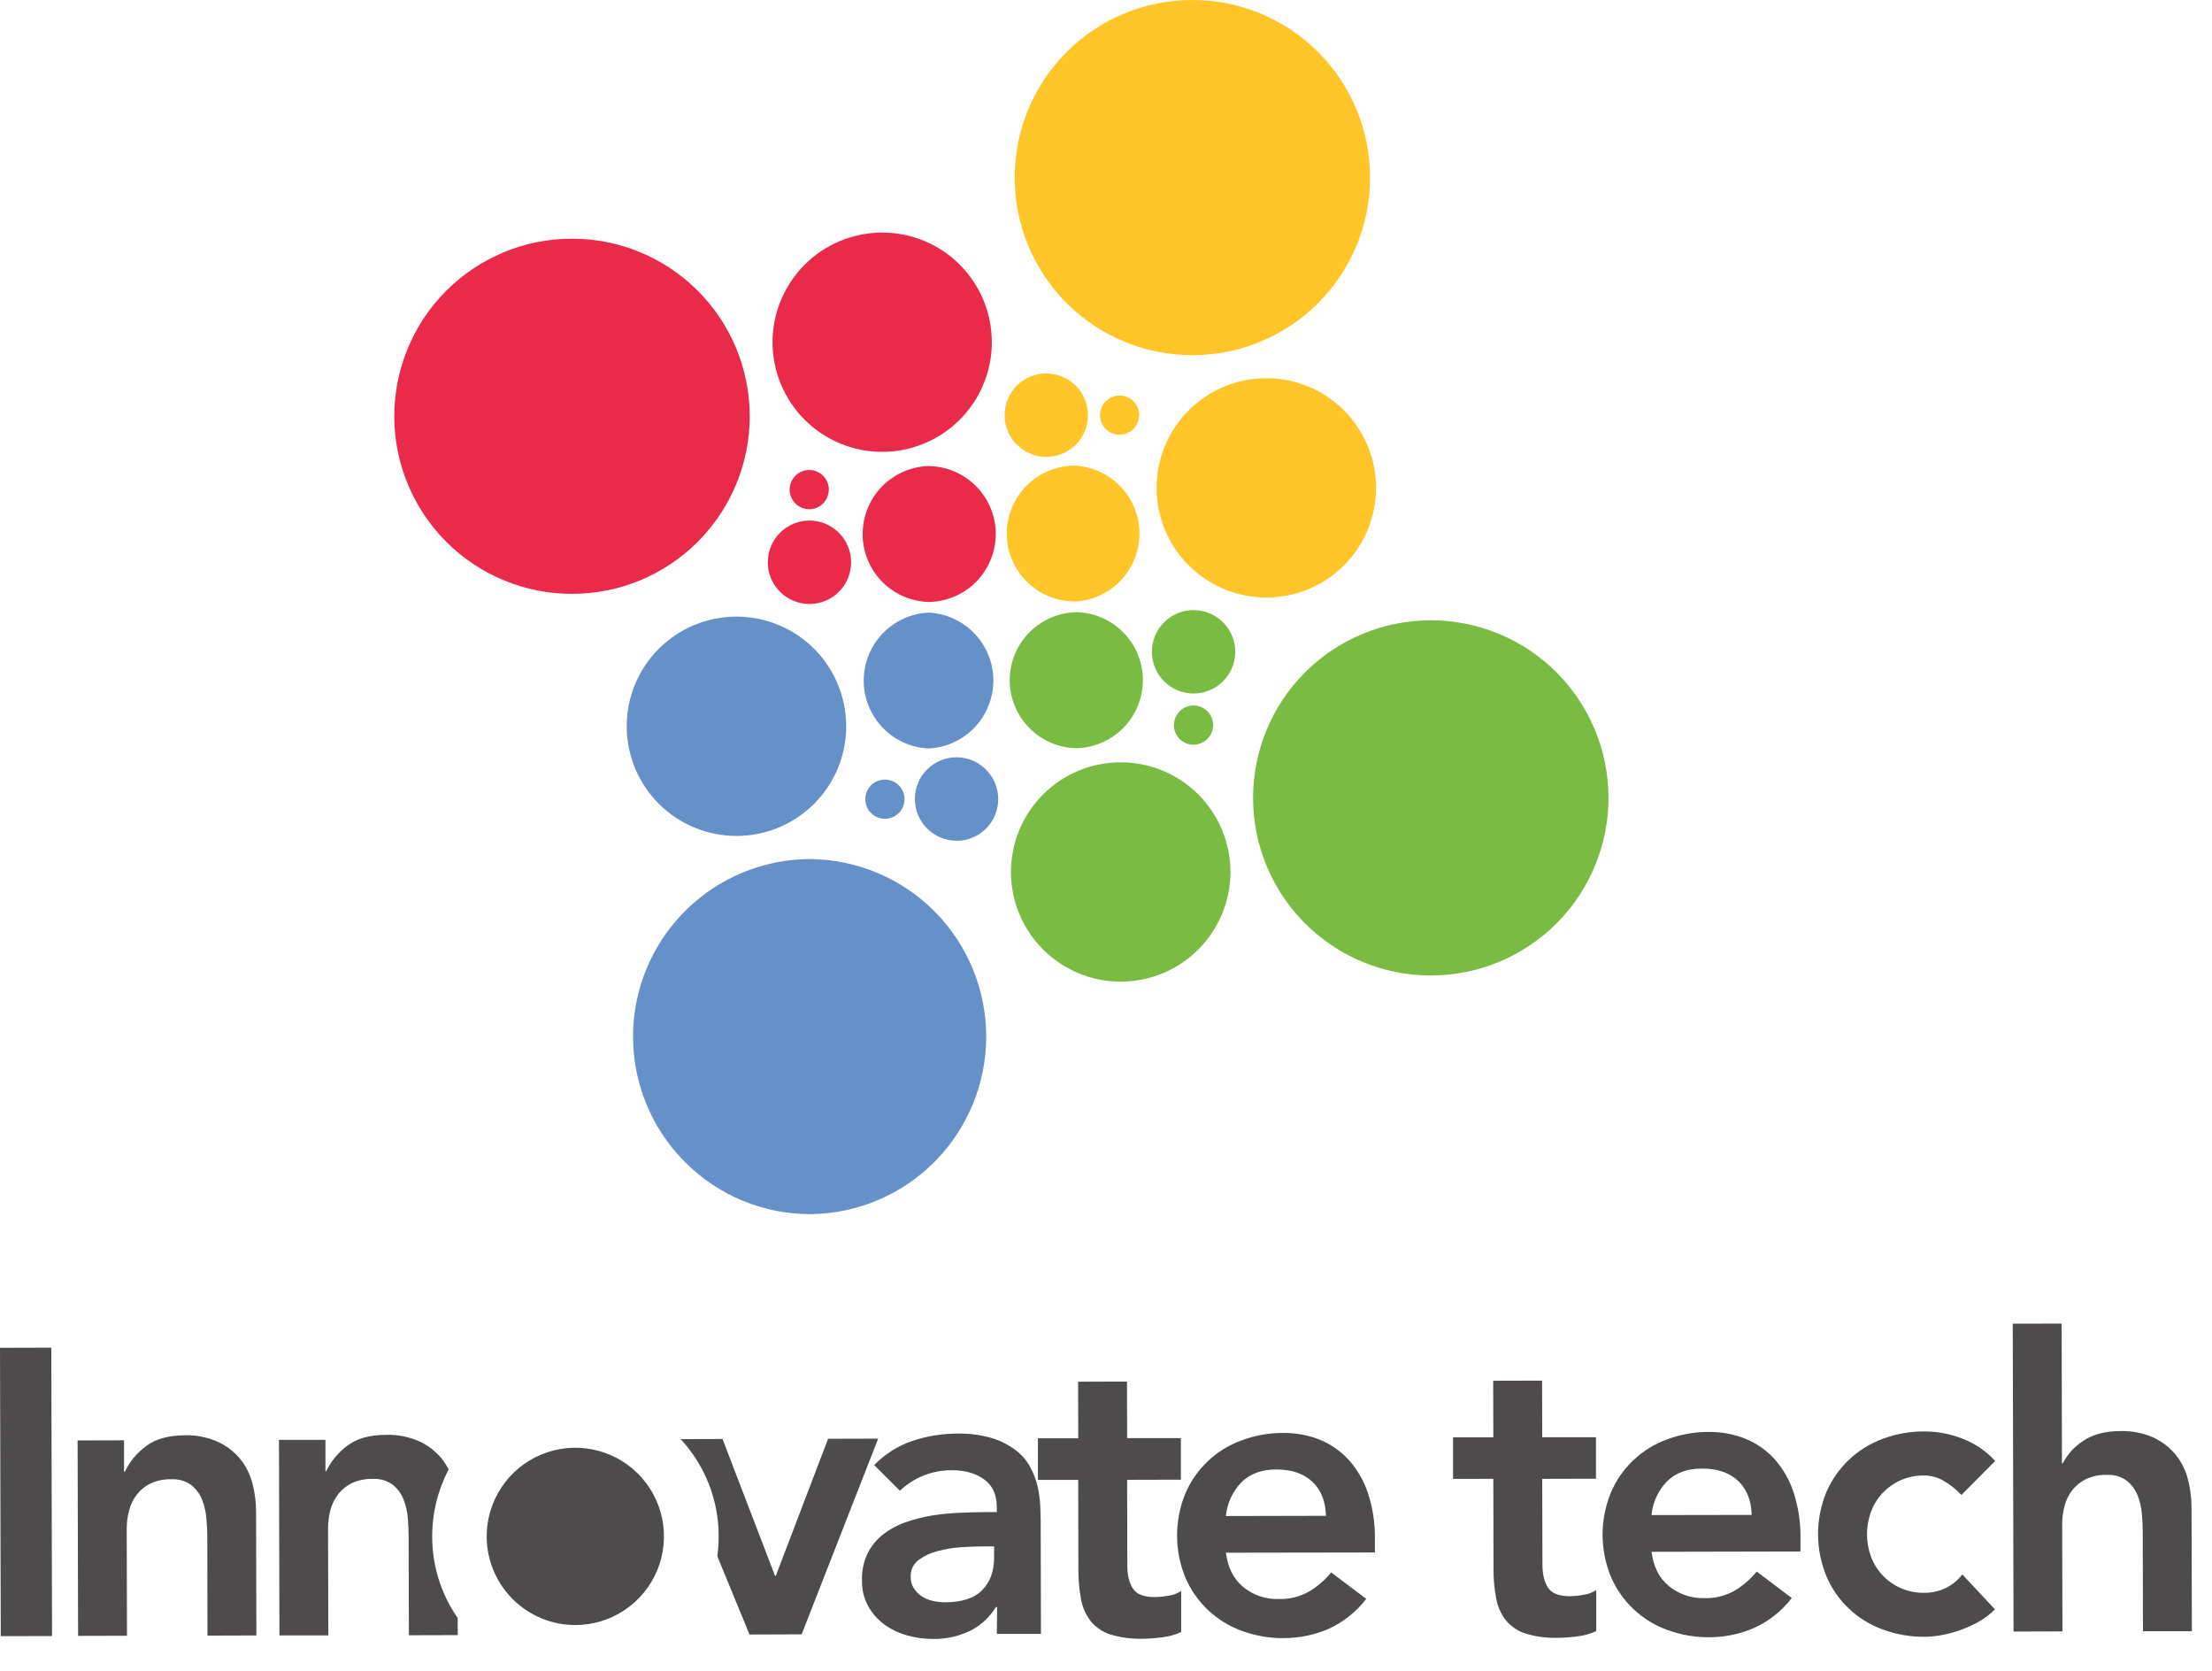 <svg width="49" height="37" viewBox="0 0 49 37" fill="none" xmlns="http://www.w3.org/2000/svg">
<path d="M1.136 29.844L0 29.847L0.017 36.233L1.153 36.231L1.136 29.844Z" fill="#4D4B4C"/>
<path d="M1.719 31.899L2.748 31.896V32.591H2.766C2.872 32.367 3.033 32.173 3.233 32.027C3.442 31.867 3.729 31.787 4.09 31.785C4.343 31.777 4.594 31.827 4.825 31.929C5.016 32.016 5.184 32.145 5.318 32.306C5.446 32.465 5.54 32.649 5.591 32.847C5.646 33.055 5.673 33.269 5.673 33.484L5.679 36.218L4.596 36.221L4.592 34.027C4.592 33.907 4.586 33.774 4.572 33.627C4.561 33.485 4.529 33.345 4.477 33.212C4.427 33.085 4.344 32.973 4.237 32.887C4.109 32.795 3.954 32.75 3.796 32.758C3.639 32.754 3.483 32.785 3.34 32.849C3.221 32.906 3.116 32.99 3.034 33.094C2.953 33.198 2.893 33.318 2.861 33.446C2.824 33.581 2.807 33.721 2.807 33.862L2.813 36.224L1.73 36.227L1.719 31.899Z" fill="#4D4B4C"/>
<path d="M10.138 35.831C9.771 35.303 9.574 34.675 9.574 34.031V34.024C9.573 33.508 9.698 32.999 9.938 32.543C9.894 32.455 9.841 32.372 9.779 32.295C9.645 32.134 9.476 32.005 9.286 31.918C9.055 31.816 8.803 31.767 8.551 31.775C8.19 31.775 7.903 31.855 7.694 32.016C7.494 32.163 7.333 32.358 7.226 32.582H7.209V31.887H6.18L6.19 36.217H7.273L7.267 33.853C7.267 33.712 7.284 33.573 7.32 33.437C7.355 33.309 7.414 33.19 7.494 33.085C7.577 32.982 7.681 32.899 7.8 32.841C7.943 32.777 8.099 32.746 8.256 32.751C8.414 32.741 8.571 32.787 8.699 32.88C8.805 32.965 8.888 33.077 8.938 33.204C8.99 33.337 9.023 33.477 9.035 33.62C9.046 33.767 9.052 33.901 9.052 34.021L9.058 36.213L10.141 36.21L10.138 35.831Z" fill="#4D4B4C"/>
<path d="M18.344 31.862L17.186 34.896H17.168L16.005 31.867L15.078 31.87C15.619 32.454 15.92 33.221 15.92 34.017V34.025C15.92 34.171 15.91 34.318 15.89 34.463L16.603 36.197L17.758 36.193L19.453 31.859L18.344 31.862Z" fill="#4D4B4C"/>
<path d="M22.088 35.589H22.06C21.919 35.822 21.713 36.009 21.466 36.126C21.218 36.241 20.947 36.299 20.673 36.295C20.477 36.296 20.282 36.269 20.094 36.216C19.912 36.166 19.74 36.084 19.587 35.973C19.441 35.865 19.32 35.727 19.231 35.568C19.137 35.394 19.09 35.199 19.095 35.001C19.087 34.793 19.13 34.587 19.219 34.4C19.3 34.238 19.415 34.097 19.556 33.985C19.703 33.869 19.867 33.778 20.044 33.716C20.232 33.649 20.426 33.599 20.623 33.565C20.824 33.532 21.028 33.511 21.232 33.502C21.437 33.493 21.63 33.486 21.811 33.486H22.081V33.371C22.081 33.099 21.988 32.897 21.801 32.762C21.614 32.627 21.376 32.558 21.086 32.558C20.868 32.557 20.651 32.599 20.449 32.681C20.258 32.758 20.084 32.871 19.935 33.013L19.365 32.445C19.599 32.203 19.888 32.02 20.207 31.911C20.528 31.803 20.864 31.748 21.202 31.747C21.465 31.741 21.727 31.775 21.979 31.849C22.167 31.907 22.343 31.997 22.5 32.115C22.632 32.215 22.742 32.342 22.821 32.488C22.894 32.623 22.949 32.766 22.985 32.915C23.016 33.053 23.036 33.194 23.043 33.335C23.048 33.47 23.053 33.589 23.053 33.691L23.059 36.183H22.083L22.088 35.589ZM22.022 34.245H21.796C21.646 34.245 21.477 34.252 21.291 34.264C21.113 34.275 20.936 34.305 20.764 34.351C20.612 34.389 20.469 34.457 20.343 34.551C20.288 34.593 20.243 34.649 20.214 34.712C20.184 34.776 20.171 34.846 20.174 34.916C20.171 35.007 20.195 35.096 20.243 35.173C20.288 35.243 20.347 35.303 20.416 35.349C20.491 35.398 20.575 35.433 20.662 35.452C20.75 35.473 20.841 35.483 20.932 35.483C21.305 35.483 21.58 35.394 21.756 35.215C21.933 35.038 22.022 34.796 22.021 34.488L22.022 34.245Z" fill="#4D4B4C"/>
<path d="M22.992 32.772V31.851H23.885L23.882 30.598L24.965 30.595L24.968 31.848H26.159V32.768L24.968 32.771L24.972 34.666C24.972 34.882 25.014 35.053 25.096 35.179C25.177 35.306 25.338 35.368 25.578 35.368C25.684 35.366 25.79 35.355 25.895 35.336C25.991 35.322 26.084 35.286 26.165 35.232V36.142C26.032 36.203 25.891 36.242 25.746 36.258C25.601 36.278 25.456 36.289 25.309 36.291C25.07 36.297 24.831 36.266 24.601 36.197C24.431 36.144 24.28 36.043 24.166 35.907C24.056 35.766 23.981 35.601 23.949 35.426C23.907 35.205 23.887 34.981 23.888 34.757L23.884 32.773L22.992 32.772Z" fill="#4D4B4C"/>
<path d="M27.157 34.385C27.196 34.71 27.322 34.963 27.537 35.142C27.758 35.324 28.037 35.419 28.323 35.411C28.561 35.419 28.796 35.36 29.003 35.242C29.188 35.131 29.352 34.989 29.488 34.822L30.265 35.407C30.043 35.697 29.752 35.927 29.419 36.077C29.107 36.209 28.772 36.277 28.434 36.277C28.12 36.279 27.808 36.225 27.513 36.117C27.235 36.017 26.98 35.862 26.765 35.66C26.55 35.458 26.378 35.213 26.261 34.942C26.014 34.346 26.012 33.676 26.256 33.078C26.371 32.806 26.542 32.561 26.756 32.358C26.971 32.155 27.225 31.998 27.503 31.898C27.797 31.788 28.108 31.732 28.422 31.733C28.705 31.729 28.986 31.782 29.248 31.888C29.493 31.99 29.712 32.145 29.889 32.343C30.076 32.556 30.218 32.806 30.306 33.076C30.411 33.401 30.462 33.741 30.457 34.083V34.38L27.157 34.385ZM29.372 33.568C29.365 33.249 29.265 32.998 29.072 32.815C28.88 32.633 28.613 32.542 28.272 32.542C27.948 32.542 27.691 32.636 27.501 32.825C27.304 33.028 27.183 33.292 27.156 33.573L29.372 33.568Z" fill="#4D4B4C"/>
<path d="M32.188 32.751V31.831H33.08L33.077 30.577L34.16 30.574L34.163 31.828H35.354V32.747L34.163 32.75L34.168 34.645C34.168 34.862 34.209 35.033 34.291 35.159C34.373 35.285 34.533 35.348 34.773 35.348C34.88 35.346 34.986 35.336 35.09 35.315C35.187 35.301 35.279 35.266 35.36 35.212V36.122C35.228 36.182 35.086 36.221 34.941 36.238C34.797 36.257 34.651 36.268 34.505 36.27C34.265 36.277 34.026 36.245 33.796 36.176C33.627 36.123 33.476 36.023 33.361 35.886C33.251 35.746 33.177 35.581 33.145 35.405C33.102 35.185 33.082 34.961 33.084 34.737L33.08 32.749L32.188 32.751Z" fill="#4D4B4C"/>
<path d="M36.586 34.365C36.624 34.69 36.751 34.943 36.966 35.122C37.187 35.303 37.466 35.399 37.751 35.391C37.989 35.399 38.225 35.34 38.431 35.222C38.615 35.111 38.779 34.969 38.914 34.803L39.691 35.388C39.469 35.678 39.178 35.908 38.844 36.057C38.533 36.189 38.198 36.258 37.86 36.258C37.546 36.259 37.234 36.205 36.939 36.097C36.661 35.998 36.406 35.842 36.191 35.64C35.976 35.438 35.804 35.194 35.687 34.922C35.439 34.325 35.438 33.654 35.683 33.056C35.798 32.784 35.968 32.539 36.183 32.336C36.398 32.132 36.652 31.976 36.93 31.875C37.224 31.766 37.535 31.71 37.849 31.71C38.132 31.707 38.413 31.76 38.675 31.866C38.92 31.967 39.139 32.123 39.316 32.32C39.503 32.534 39.645 32.783 39.733 33.053C39.838 33.379 39.889 33.719 39.884 34.06V34.358L36.586 34.365ZM38.803 33.548C38.795 33.229 38.695 32.978 38.503 32.795C38.31 32.612 38.042 32.521 37.699 32.522C37.376 32.522 37.119 32.616 36.929 32.804C36.732 33.007 36.61 33.271 36.584 33.552L38.803 33.548Z" fill="#4D4B4C"/>
<path d="M43.449 33.106C43.332 32.982 43.198 32.876 43.051 32.791C42.922 32.716 42.776 32.676 42.627 32.675C42.444 32.672 42.262 32.709 42.094 32.784C41.943 32.853 41.807 32.952 41.693 33.073C41.583 33.194 41.498 33.336 41.443 33.489C41.329 33.804 41.329 34.149 41.443 34.464C41.498 34.617 41.585 34.758 41.696 34.878C41.815 35.006 41.96 35.108 42.121 35.176C42.282 35.244 42.455 35.277 42.63 35.273C42.792 35.274 42.953 35.239 43.099 35.169C43.245 35.099 43.371 34.995 43.469 34.866L44.192 35.64C44.081 35.751 43.955 35.845 43.818 35.921C43.681 35.997 43.538 36.06 43.39 36.111C43.255 36.157 43.117 36.192 42.976 36.216C42.863 36.235 42.748 36.246 42.633 36.247C42.319 36.251 42.007 36.196 41.712 36.087C41.434 35.988 41.179 35.833 40.964 35.63C40.748 35.428 40.577 35.184 40.461 34.912C40.213 34.315 40.211 33.644 40.456 33.046C40.573 32.775 40.744 32.53 40.958 32.326C41.174 32.123 41.428 31.966 41.706 31.863C42 31.753 42.312 31.698 42.626 31.699C42.911 31.699 43.194 31.752 43.46 31.855C43.742 31.96 43.995 32.131 44.197 32.354L43.449 33.106Z" fill="#4D4B4C"/>
<path d="M45.676 32.407H45.694C45.797 32.206 45.95 32.036 46.14 31.914C46.354 31.767 46.629 31.692 46.965 31.691C47.218 31.684 47.469 31.732 47.7 31.833C47.891 31.922 48.059 32.051 48.193 32.212C48.321 32.371 48.414 32.555 48.465 32.753C48.519 32.961 48.547 33.175 48.547 33.39L48.554 36.124H47.471L47.466 33.932C47.466 33.811 47.46 33.678 47.447 33.531C47.436 33.388 47.404 33.248 47.352 33.115C47.301 32.988 47.219 32.876 47.112 32.791C46.984 32.698 46.828 32.653 46.67 32.662C46.513 32.657 46.357 32.688 46.214 32.752C46.095 32.81 45.99 32.894 45.908 32.997C45.826 33.101 45.767 33.221 45.734 33.349C45.698 33.485 45.68 33.624 45.681 33.764L45.687 36.128L44.604 36.131L44.586 29.313L45.669 29.311L45.676 32.407Z" fill="#4D4B4C"/>
<path d="M26.413 2.40373e-06H26.405C25.362 0.001 24.362 0.417 23.625 1.155C22.889 1.893 22.475 2.894 22.477 3.937C22.478 4.98 22.893 5.979 23.631 6.716C24.37 7.453 25.37 7.866 26.413 7.865H26.422C27.465 7.864 28.465 7.448 29.201 6.71C29.938 5.972 30.351 4.971 30.35 3.928C30.349 2.885 29.933 1.885 29.195 1.149C28.457 0.412 27.456 -0.001 26.413 2.40373e-06Z" fill="#FFC529"/>
<path d="M12.671 5.286H12.662C11.62 5.287 10.62 5.703 9.883 6.441C9.146 7.179 8.733 8.18 8.734 9.223C8.736 10.266 9.151 11.265 9.889 12.002C10.627 12.739 11.628 13.152 12.671 13.151H12.68C13.723 13.15 14.722 12.734 15.459 11.996C16.196 11.258 16.609 10.257 16.608 9.214C16.607 8.171 16.191 7.171 15.453 6.435C14.715 5.698 13.714 5.285 12.671 5.286Z" fill="#EA2A4B"/>
<path d="M21.256 5.858C21.032 5.633 20.765 5.455 20.471 5.334C20.177 5.213 19.862 5.151 19.544 5.151H19.538C18.895 5.152 18.277 5.408 17.823 5.864C17.368 6.32 17.113 6.937 17.113 7.581C17.114 8.225 17.37 8.842 17.826 9.297C18.282 9.751 18.899 10.007 19.543 10.006H19.549C20.029 10.005 20.498 9.861 20.896 9.594C21.295 9.326 21.605 8.946 21.788 8.502C21.971 8.059 22.018 7.57 21.923 7.1C21.829 6.629 21.597 6.197 21.256 5.858Z" fill="#EA2A4B"/>
<path d="M22.058 11.823C22.057 11.424 21.898 11.042 21.616 10.761C21.333 10.479 20.951 10.321 20.552 10.321H20.549C20.163 10.338 19.797 10.504 19.529 10.783C19.261 11.062 19.111 11.433 19.109 11.82C19.108 12.207 19.255 12.58 19.521 12.861C19.787 13.142 20.151 13.31 20.538 13.33H20.558H20.581C20.975 13.324 21.351 13.162 21.628 12.88C21.904 12.598 22.058 12.219 22.057 11.824" fill="#EA2A4B"/>
<path d="M17.931 11.528C17.686 11.528 17.452 11.626 17.278 11.799C17.105 11.972 17.008 12.207 17.008 12.452C17.008 12.697 17.105 12.932 17.278 13.105C17.452 13.278 17.686 13.376 17.931 13.376C18.053 13.376 18.173 13.352 18.285 13.305C18.398 13.258 18.499 13.19 18.585 13.104C18.671 13.018 18.739 12.915 18.785 12.803C18.831 12.691 18.854 12.57 18.854 12.449C18.853 12.205 18.756 11.97 18.583 11.798C18.41 11.625 18.176 11.528 17.931 11.528Z" fill="#EA2A4B"/>
<path d="M28.052 13.232H28.058C28.702 13.231 29.319 12.975 29.774 12.519C30.228 12.063 30.483 11.445 30.483 10.801C30.482 10.157 30.225 9.54 29.77 9.085C29.314 8.63 28.696 8.375 28.052 8.376H28.046C27.402 8.377 26.785 8.633 26.33 9.089C25.875 9.545 25.62 10.163 25.621 10.807C25.622 11.451 25.878 12.068 26.334 12.523C26.79 12.977 27.408 13.232 28.052 13.232Z" fill="#FFC529"/>
<path d="M23.814 13.32H23.829C24.213 13.296 24.574 13.126 24.837 12.844C25.099 12.562 25.244 12.19 25.241 11.805C25.238 11.42 25.087 11.051 24.82 10.773C24.553 10.495 24.19 10.331 23.805 10.312H23.801C23.402 10.314 23.021 10.474 22.74 10.756C22.459 11.038 22.301 11.42 22.301 11.819C22.302 12.214 22.459 12.593 22.738 12.873C23.016 13.154 23.394 13.314 23.789 13.319H23.81L23.814 13.32Z" fill="#FFC529"/>
<path d="M23.176 8.27C23.055 8.27 22.934 8.294 22.822 8.34C22.71 8.387 22.608 8.455 22.523 8.541C22.437 8.628 22.369 8.73 22.323 8.842C22.277 8.955 22.253 9.075 22.254 9.196C22.255 9.441 22.353 9.675 22.526 9.848C22.699 10.02 22.933 10.118 23.177 10.119C23.422 10.119 23.657 10.021 23.831 9.848C24.004 9.675 24.101 9.44 24.101 9.195C24.101 8.95 24.004 8.715 23.831 8.542C23.657 8.369 23.422 8.271 23.177 8.271" fill="#FFC529"/>
<path d="M15.183 25.743C15.547 26.107 15.98 26.396 16.456 26.592C16.932 26.789 17.443 26.889 17.958 26.887H17.966C19.001 26.874 19.988 26.453 20.715 25.716C21.441 24.979 21.847 23.986 21.846 22.952C21.845 21.917 21.436 20.925 20.708 20.189C19.98 19.454 18.992 19.036 17.958 19.024H17.949C17.171 19.026 16.411 19.258 15.764 19.691C15.118 20.125 14.615 20.74 14.319 21.46C14.023 22.179 13.947 22.971 14.101 23.733C14.255 24.496 14.632 25.196 15.184 25.744" fill="#6690C8"/>
<path d="M16.314 13.655H16.308C15.989 13.656 15.674 13.719 15.379 13.841C15.085 13.964 14.817 14.143 14.592 14.368C14.137 14.824 13.882 15.442 13.883 16.086C13.884 16.73 14.14 17.348 14.596 17.802C15.052 18.257 15.67 18.512 16.314 18.512H16.32C16.964 18.511 17.581 18.254 18.036 17.798C18.491 17.343 18.746 16.724 18.745 16.081C18.744 15.437 18.488 14.819 18.032 14.364C17.576 13.91 16.958 13.655 16.314 13.655Z" fill="#6690C8"/>
<path d="M20.554 13.568H20.539C20.156 13.594 19.797 13.765 19.535 14.046C19.274 14.328 19.13 14.699 19.133 15.083C19.136 15.467 19.286 15.836 19.552 16.113C19.817 16.391 20.179 16.556 20.563 16.575H20.565C20.952 16.558 21.317 16.393 21.585 16.114C21.853 15.834 22.003 15.463 22.005 15.076C22.006 14.689 21.858 14.316 21.592 14.035C21.326 13.754 20.962 13.586 20.576 13.566H20.557L20.554 13.568Z" fill="#6690C8"/>
<path d="M20.56 13.567H20.539H20.578C20.573 13.566 20.568 13.566 20.563 13.567H20.56Z" fill="#6690C8"/>
<path d="M21.191 18.62C21.312 18.62 21.432 18.596 21.544 18.549C21.657 18.502 21.758 18.434 21.844 18.348C21.93 18.262 21.998 18.159 22.044 18.047C22.09 17.935 22.113 17.814 22.113 17.693C22.111 17.448 22.014 17.214 21.841 17.042C21.668 16.869 21.434 16.771 21.189 16.77C20.944 16.77 20.709 16.868 20.536 17.041C20.363 17.214 20.266 17.449 20.266 17.694C20.266 17.939 20.363 18.174 20.536 18.347C20.709 18.521 20.944 18.618 21.189 18.618" fill="#6690C8"/>
<path d="M31.694 21.602H31.703C32.745 21.601 33.745 21.186 34.482 20.447C35.219 19.709 35.632 18.708 35.631 17.665C35.63 16.622 35.214 15.623 34.476 14.886C33.737 14.149 32.737 13.736 31.694 13.737H31.686C30.643 13.739 29.643 14.154 28.907 14.892C28.17 15.63 27.757 16.631 27.758 17.674C27.759 18.717 28.174 19.717 28.913 20.453C29.651 21.19 30.652 21.603 31.695 21.602" fill="#7ABB43"/>
<path d="M24.826 16.882H24.82C24.176 16.883 23.558 17.139 23.104 17.595C22.649 18.051 22.394 18.669 22.395 19.313C22.395 19.957 22.652 20.574 23.108 21.029C23.564 21.484 24.182 21.739 24.826 21.738H24.831C25.475 21.737 26.093 21.481 26.547 21.025C27.002 20.569 27.257 19.951 27.257 19.307C27.256 18.663 26.999 18.046 26.543 17.591C26.087 17.136 25.47 16.881 24.826 16.882Z" fill="#7ABB43"/>
<path d="M23.806 13.56H23.791C23.405 13.581 23.041 13.75 22.776 14.032C22.511 14.314 22.364 14.688 22.367 15.075C22.37 15.462 22.522 15.833 22.791 16.111C23.06 16.39 23.426 16.553 23.813 16.569H23.817C24.216 16.567 24.597 16.408 24.878 16.126C25.159 15.843 25.317 15.461 25.317 15.063C25.317 14.667 25.161 14.287 24.883 14.005C24.605 13.723 24.227 13.562 23.831 13.557H23.81L23.806 13.56Z" fill="#7ABB43"/>
<path d="M23.81 13.556H23.789H23.829C23.823 13.556 23.818 13.556 23.813 13.556H23.81Z" fill="#7ABB43"/>
<path d="M26.439 15.358C26.684 15.358 26.919 15.261 27.093 15.088C27.266 14.914 27.363 14.679 27.363 14.434C27.363 14.19 27.266 13.954 27.093 13.781C26.919 13.608 26.684 13.511 26.439 13.511C26.194 13.511 25.959 13.608 25.786 13.781C25.613 13.954 25.516 14.19 25.516 14.434C25.516 14.679 25.613 14.914 25.786 15.088C25.959 15.261 26.194 15.358 26.439 15.358Z" fill="#7ABB43"/>
<path d="M18.361 10.84C18.36 10.726 18.314 10.616 18.233 10.534C18.152 10.454 18.041 10.408 17.927 10.408C17.811 10.408 17.701 10.454 17.619 10.536C17.538 10.617 17.492 10.727 17.492 10.843C17.492 10.958 17.538 11.068 17.619 11.15C17.701 11.231 17.811 11.277 17.927 11.277C17.984 11.277 18.04 11.266 18.093 11.244C18.145 11.222 18.193 11.19 18.233 11.149C18.273 11.109 18.305 11.061 18.326 11.008C18.348 10.956 18.359 10.899 18.359 10.842" fill="#EA2A4B"/>
<path d="M26.004 16.06C26.004 16.175 26.05 16.285 26.131 16.366C26.213 16.447 26.323 16.492 26.438 16.492C26.553 16.492 26.664 16.446 26.745 16.365C26.826 16.283 26.872 16.173 26.872 16.058C26.872 15.942 26.826 15.832 26.745 15.75C26.664 15.669 26.553 15.623 26.438 15.623C26.381 15.623 26.325 15.635 26.272 15.656C26.219 15.678 26.172 15.711 26.131 15.751C26.091 15.791 26.06 15.839 26.038 15.892C26.016 15.945 26.005 16.001 26.006 16.058" fill="#7ABB43"/>
<path d="M25.236 9.191C25.235 9.076 25.189 8.966 25.108 8.885C25.027 8.804 24.916 8.759 24.802 8.759C24.686 8.759 24.576 8.805 24.494 8.886C24.413 8.968 24.367 9.078 24.367 9.193C24.367 9.309 24.413 9.419 24.494 9.501C24.576 9.582 24.686 9.628 24.802 9.628C24.859 9.628 24.915 9.616 24.968 9.594C25.02 9.572 25.068 9.54 25.108 9.5C25.148 9.459 25.18 9.411 25.201 9.359C25.223 9.306 25.234 9.25 25.234 9.193" fill="#FFC529"/>
<path d="M19.602 17.264C19.487 17.264 19.377 17.309 19.295 17.391C19.214 17.472 19.168 17.583 19.168 17.698C19.168 17.813 19.214 17.924 19.295 18.005C19.377 18.087 19.487 18.133 19.602 18.133C19.718 18.133 19.828 18.087 19.91 18.005C19.991 17.924 20.037 17.813 20.037 17.698C20.037 17.583 19.991 17.472 19.91 17.391C19.828 17.309 19.718 17.264 19.602 17.264Z" fill="#6690C8"/>
<path d="M10.781 34.029C10.78 33.64 10.895 33.26 11.109 32.937C11.324 32.614 11.63 32.361 11.989 32.212C12.347 32.062 12.741 32.023 13.122 32.097C13.503 32.172 13.854 32.358 14.129 32.632C14.404 32.905 14.592 33.255 14.669 33.635C14.746 34.016 14.708 34.41 14.561 34.77C14.413 35.129 14.162 35.436 13.84 35.653C13.518 35.87 13.139 35.986 12.751 35.987C12.493 35.988 12.237 35.938 11.999 35.84C11.76 35.742 11.543 35.598 11.36 35.416C11.177 35.234 11.032 35.018 10.933 34.78C10.833 34.542 10.782 34.286 10.781 34.029Z" fill="#4D4B4C"/>
</svg>
